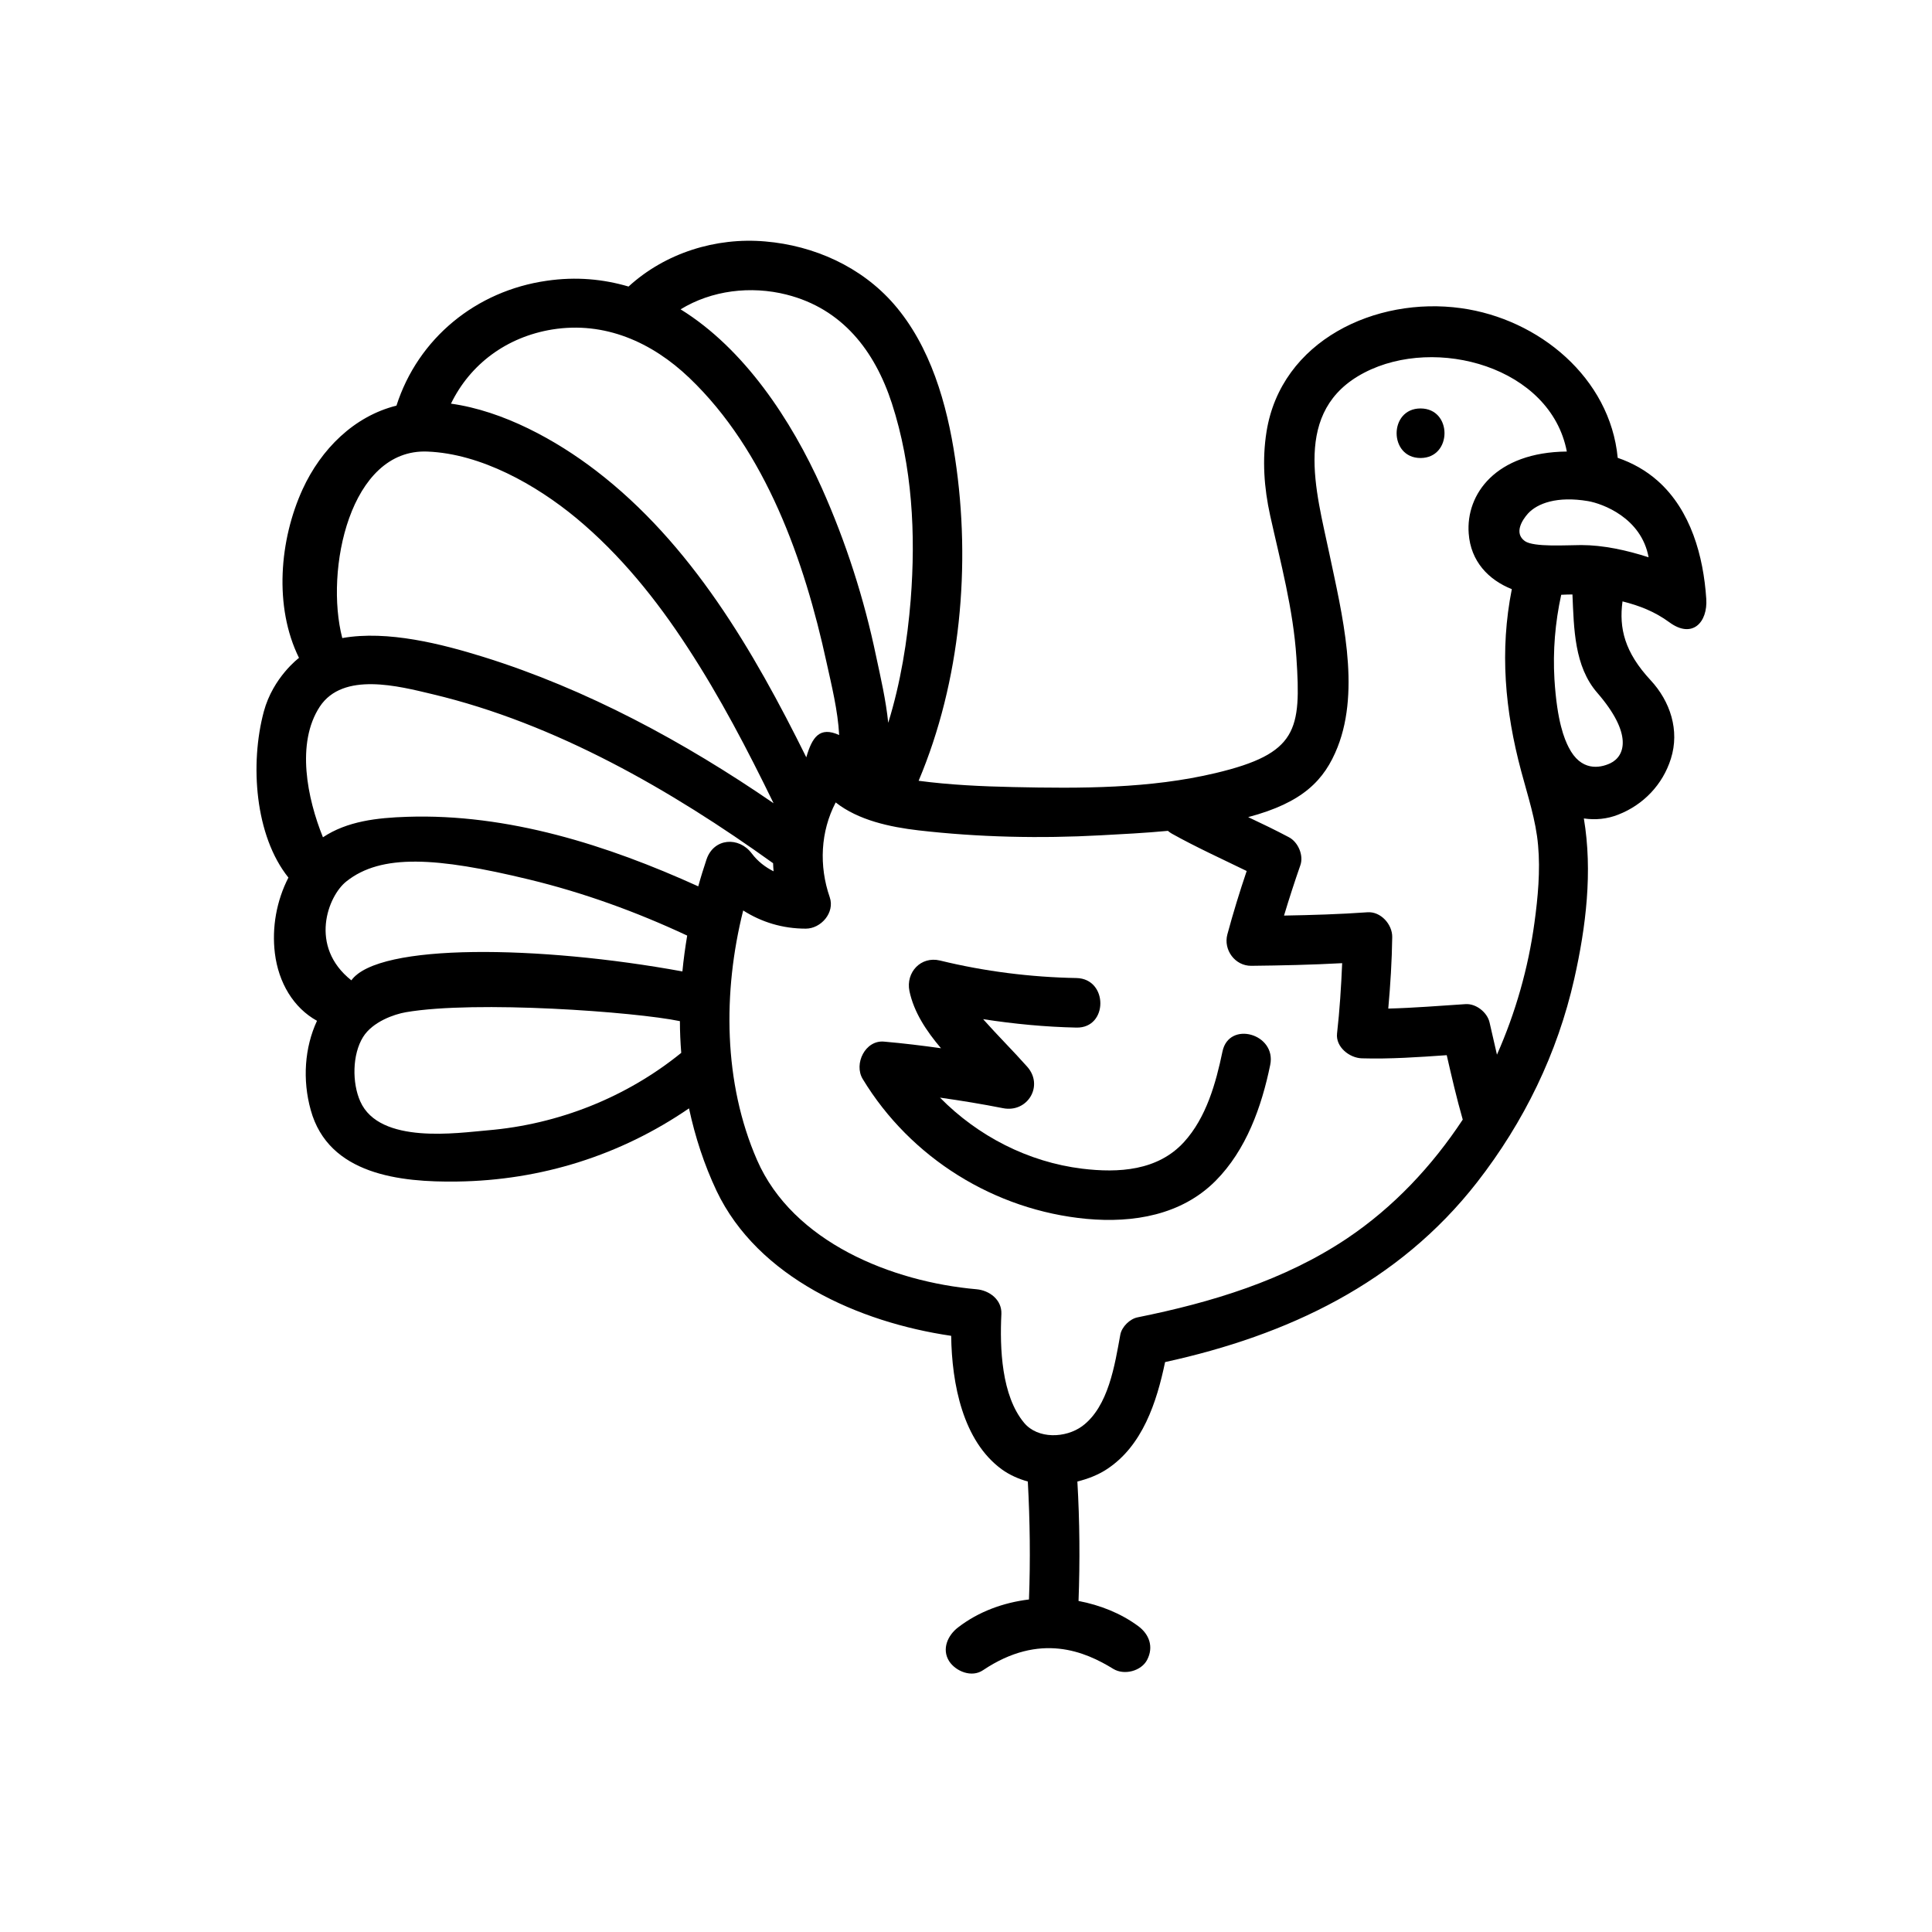 <?xml version="1.0" encoding="utf-8"?>
<!-- Generator: Adobe Illustrator 15.1.0, SVG Export Plug-In . SVG Version: 6.00 Build 0)  -->
<!DOCTYPE svg PUBLIC "-//W3C//DTD SVG 1.1//EN" "http://www.w3.org/Graphics/SVG/1.1/DTD/svg11.dtd">
<svg version="1.1" id="Layer_4" xmlns="http://www.w3.org/2000/svg" xmlns:xlink="http://www.w3.org/1999/xlink" x="0px" y="0px"
	 width="480px" height="480px" viewBox="0 0 480 480" enable-background="new 0 0 480 480" xml:space="preserve">
<path d="M423.915,148.759c-0.698-10.547-3.817-21.957-12.026-29.262c-2.954-2.627-6.362-4.515-9.972-5.747
	c-1.888-19.863-19.576-34.516-38.907-37.184c-21.219-2.955-44.735,8.044-48.347,30.7c-1.107,6.976-0.615,13.913,0.903,20.808
	c2.585,11.655,5.745,23.312,6.524,35.295c1.19,18.017,0.287,23.845-20.027,28.687c-16.335,3.898-33.613,3.858-50.358,3.488
	c-7.798-0.165-15.718-0.533-23.475-1.559c10.465-24.789,13.05-53.682,9.07-80.071c-2.011-13.503-6.115-27.909-15.227-38.374
	c-8.085-9.275-19.823-14.528-31.971-15.554c-12.271-1.068-24.831,2.872-33.94,11.205c-6.279-1.847-13.01-2.503-20.315-1.437
	c-17.565,2.504-31.971,14.283-37.348,31.027c-10.547,2.626-18.755,10.834-23.311,20.766c-5.747,12.559-7.182,29.181-0.903,41.903
	c0,0-6.444,4.802-8.742,13.339c-3.487,13.009-2.216,30.861,6.115,41.246c-2.955,5.747-4.146,12.394-3.365,18.797
	c0.903,7.306,4.597,13.545,10.466,16.786c-3.078,6.606-3.652,14.651-1.559,22.162c4.433,16.088,22.244,17.975,36.403,17.771
	c20.849-0.288,40.59-6.525,57.581-18.182c1.519,7.102,3.775,13.996,6.854,20.521c10.26,21.506,35.295,32.627,58.278,35.993
	c0.165,11.982,2.914,26.103,12.558,33.161c1.929,1.396,4.146,2.381,6.485,3.037c0.532,9.768,0.656,19.535,0.287,29.303
	c-6.402,0.78-12.559,3.036-17.607,6.937c-2.545,1.929-4.146,5.376-2.217,8.415c1.642,2.503,5.583,4.146,8.415,2.216
	c14.201-9.521,25.405-4.598,32.341-0.329c2.749,1.684,6.976,0.533,8.413-2.216c1.684-3.201,0.574-6.362-2.217-8.415
	c-4.349-3.201-9.479-5.212-14.815-6.237c0.369-9.891,0.287-19.782-0.287-29.673c2.627-0.657,5.172-1.642,7.347-3.078
	c8.823-5.787,12.354-16.58,14.445-26.596c30.412-6.649,57.95-19.576,77.527-44.693c11.655-14.981,19.945-31.972,24.131-50.522
	c2.915-12.928,4.597-26.677,2.382-39.85c2.831,0.41,5.746,0.164,8.536-0.945c6.237-2.42,11.081-7.469,13.093-13.913
	c2.217-7.018-0.164-14.242-5.049-19.494c-6.443-6.937-7.879-12.887-6.976-19.576c4.227,1.067,7.962,2.504,11.614,5.171
	C420.427,158.813,424.326,154.627,423.915,148.759L423.915,148.759z M409.59,138.457c-5.459-1.764-11.287-3.037-16.745-3.037
	c-3.529,0-11.779,0.575-13.996-0.984c-2.748-1.97-0.696-5.211,0.78-6.854c2.298-2.503,7.183-4.392,14.939-3.078
	C398.1,125.119,407.785,128.608,409.59,138.457L409.59,138.457z M87.294,243.563c-10.63-8.413-5.828-20.971-1.232-24.583
	c8.66-6.895,22.408-6.033,45.31-0.493c13.584,3.283,26.718,8.044,39.358,13.955c-0.492,2.955-0.902,5.909-1.189,8.905
	C134.125,234.863,93.987,234.247,87.294,243.563L87.294,243.563z M186.777,212.044c-3.201-4.268-9.44-3.858-11.245,1.477
	c-0.739,2.217-1.436,4.434-2.052,6.69c-22.614-10.26-47.28-18.101-72.314-17.278c-7.469,0.245-14.898,1.067-20.931,5.089
	c-3.898-9.645-6.731-23.394-0.78-32.465c5.787-8.741,19.617-5.088,28.031-3.078c30.536,7.264,59.264,23.805,84.585,41.985
	c0.042,0.657,0.042,1.354,0.124,2.011C190.144,215.449,188.255,214.014,186.777,212.044L186.777,212.044z M195.438,73.202
	c13.79,3.488,21.875,13.912,26.144,27.004c5.088,15.678,5.95,32.465,4.679,48.799c-0.82,10.178-2.503,20.643-5.582,30.574
	c-0.575-5.623-1.887-11.286-2.996-16.458c-2.997-14.406-7.511-28.441-13.502-41.862c-7.593-16.95-19.289-34.638-35.09-44.406
	c7.717-4.721,17.402-5.911,26.349-3.653L195.438,73.202z M137.2,81.86c13.051-2.094,24.788,3.16,34.065,12.025
	c19.002,18.14,28.605,45.474,34.065,70.591c1.272,5.787,2.832,12.025,3.159,18.14c-4.884-2.216-6.73,0.574-8.167,5.54
	c-13.132-26.512-28.606-53.107-52.287-71.248c-9.85-7.551-22.982-14.815-35.992-16.622C116.801,90.479,125.872,83.708,137.2,81.86
	L137.2,81.86z M106.213,112.191c13.297,0.533,26.964,8.249,36.979,16.539c10.917,9.07,19.904,20.233,27.621,32.094
	c8.085,12.354,14.897,25.445,21.383,38.743c-22.163-15.226-46.418-28.36-72.11-36.362c-10.179-3.16-23.763-6.689-35.048-4.679
	C80.645,141.698,86.924,111.37,106.213,112.191L106.213,112.191z M121.152,280.829c-7.347,0.615-26.841,3.61-31.643-7.183
	c-2.053-4.598-2.011-11.655,0.697-16.007c2.381-3.817,7.757-5.662,10.629-6.155c17.401-2.997,57.129-0.082,68.087,2.216
	c0,2.627,0.123,5.253,0.329,7.88C155.586,272.661,138.718,279.351,121.152,280.829L121.152,280.829z M334.689,307.669
	c-15.636,10.467-33.736,15.925-52.039,19.618c-1.929,0.368-3.941,2.339-4.312,4.311c-1.354,7.387-2.913,17.894-9.479,22.736
	c-4.104,2.996-10.999,3.242-14.406-0.82c-5.664-6.772-6.075-18.633-5.664-27.046c0.164-3.529-2.954-5.868-6.156-6.155
	c-21.053-1.847-45.637-11.697-54.543-32.095c-8.373-19.166-8.536-41.738-3.447-62.014c4.515,2.873,9.727,4.515,15.555,4.515
	c3.776,0,7.264-3.981,5.95-7.799c-2.709-7.798-2.298-16.335,1.477-23.557c5.624,4.433,13.503,6.114,20.563,6.937
	c14.981,1.723,30.207,2.051,45.269,1.231c5.376-0.288,11.04-0.575,16.704-1.108c0.287,0.246,0.615,0.493,0.983,0.698
	c6.034,3.365,12.354,6.237,18.592,9.275c-1.765,5.211-3.364,10.424-4.802,15.759c-1.024,3.817,1.89,7.839,5.951,7.798
	c7.511-0.082,15.021-0.246,22.571-0.657c-0.244,5.827-0.615,11.654-1.271,17.483c-0.37,3.365,3.119,6.074,6.157,6.157
	c7.018,0.206,14.076-0.288,21.095-0.78c1.23,5.375,2.461,10.711,3.979,16.006C355.784,289.733,346.181,299.955,334.689,307.669
	L334.689,307.669z M381.23,229.24c-1.52,11.205-4.679,22.326-9.316,32.792c-0.615-2.669-1.231-5.377-1.847-8.045
	c-0.573-2.463-3.323-4.679-5.95-4.515c-6.361,0.41-12.805,0.945-19.206,1.108c0.532-5.91,0.902-11.862,0.983-17.771
	c0.042-3.16-2.872-6.402-6.156-6.156c-6.894,0.493-13.83,0.697-20.726,0.82c1.272-4.227,2.627-8.414,4.062-12.519
	c0.863-2.461-0.573-5.746-2.832-6.936c-3.322-1.765-6.73-3.407-10.137-5.007c13.625-3.612,18.961-9.193,22.204-17.361
	c5.787-14.652,1.067-33.326-2.011-47.978c-3.283-15.677-9.44-35.706,8.701-45.104c17.771-9.234,46.254-1.395,50.274,19.617
	c-17.647,0.165-25.116,10.589-24.378,20.356c0.493,6.937,4.925,11.532,10.712,13.832c-3.036,15.268-1.724,30.124,2.339,45.268
	c1.601,6.033,3.653,12.148,4.186,18.387C382.707,216.312,382.092,222.961,381.23,229.24L381.23,229.24z M400.067,189.635
	c-2.627,1.232-7.306,2.053-10.343-3.981c-1.025-2.01-2.872-6.279-3.529-16.909c-0.409-7.018,0.165-14.036,1.684-20.972
	c0.944-0.042,1.888-0.081,2.791-0.081c0.369,8.495,0.451,17.853,6.156,24.418C405.69,182.331,403.761,187.871,400.067,189.635
	L400.067,189.635z"/>
<path d="M303.719,261.252c-1.642,7.88-4.023,16.416-9.563,22.492c-6.524,7.141-16.251,7.715-25.321,6.608
	c-13.379-1.643-25.896-8.087-35.295-17.648c5.252,0.737,10.466,1.599,15.676,2.625c6.076,1.19,10.181-5.582,5.993-10.302
	c-3.57-4.022-7.389-7.798-10.957-11.818c7.715,1.19,15.472,1.929,23.188,2.093c7.921,0.165,7.921-12.147,0-12.312
	c-11.367-0.207-22.817-1.643-33.9-4.351c-4.761-1.149-8.537,2.955-7.592,7.593c1.107,5.253,4.186,9.891,7.839,14.199
	c-4.679-0.656-9.398-1.231-14.119-1.642c-4.72-0.451-7.592,5.54-5.336,9.275c11.903,19.659,32.792,32.627,55.652,34.763
	c11.574,1.066,23.557-0.945,32.013-9.44c7.633-7.675,11.45-18.428,13.584-28.811C317.182,256.818,305.319,253.493,303.719,261.252
	L303.719,261.252z"/>
<path d="M352.927,101.479c-7.921,0-7.921,12.312,0,12.312C360.849,113.791,360.89,101.479,352.927,101.479z"/>
</svg>
